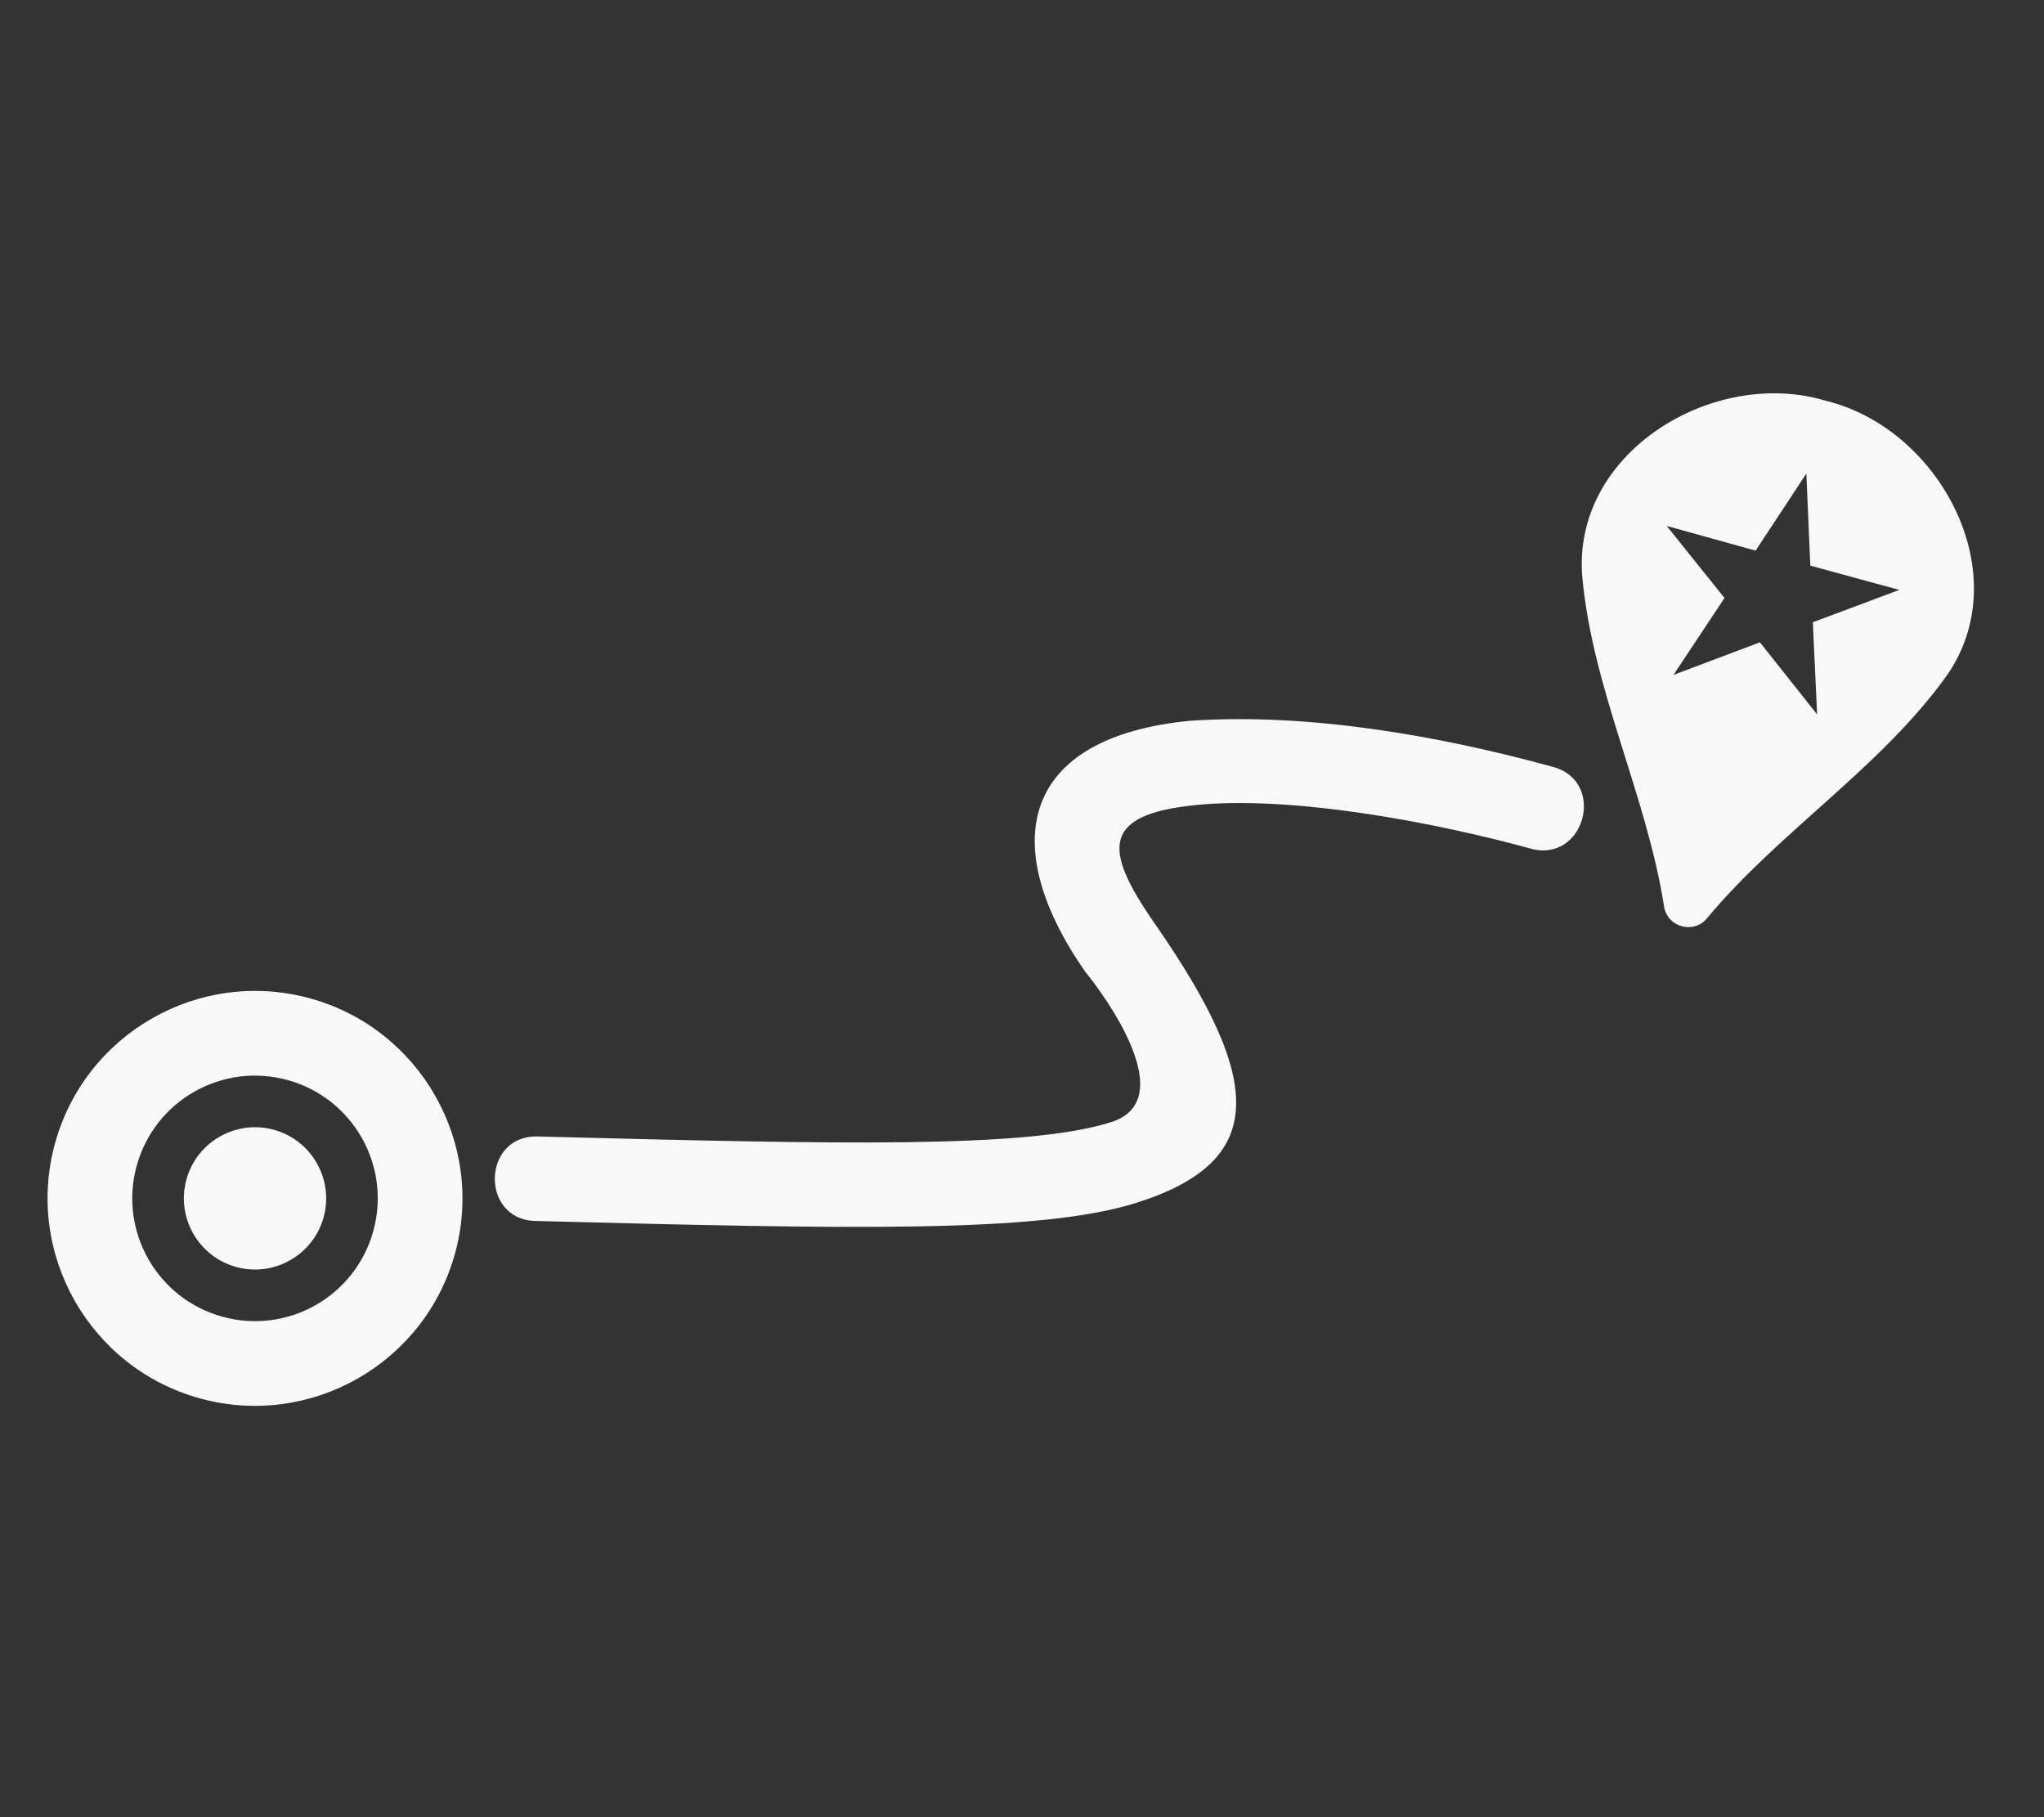 <?xml version="1.0" encoding="UTF-8"?> <svg xmlns="http://www.w3.org/2000/svg" width="45" height="40" viewBox="0 0 45 40" fill="none"><rect x="0" y="0" width="45" height="40" fill="#333333" stroke="none"/> <path fill-rule="evenodd" clip-rule="evenodd" d="M36.636 19.953C36.25 17.503 35.065 15.185 34.837 12.718C34.59 9.962 37.728 8.069 40.208 8.825C42.728 9.444 44.444 12.681 42.827 14.916C41.369 16.924 39.165 18.31 37.58 20.214C37.28 20.576 36.701 20.401 36.636 19.953ZM6.826 21.976C9.254 22.644 10.686 25.162 10.018 27.59C9.35 30.018 6.831 31.45 4.403 30.782C1.975 30.114 0.543 27.596 1.211 25.168C1.879 22.739 4.398 21.308 6.826 21.976ZM6.03 24.869C6.863 25.098 7.354 25.962 7.125 26.794C6.896 27.627 6.032 28.118 5.199 27.889C4.366 27.66 3.875 26.796 4.104 25.963C4.333 25.131 5.197 24.64 6.03 24.869ZM6.331 23.774C4.892 23.378 3.405 24.223 3.009 25.662C2.613 27.102 3.459 28.588 4.898 28.984C6.337 29.38 7.823 28.535 8.219 27.096C8.615 25.656 7.771 24.17 6.331 23.774ZM11.786 26.876C10.563 26.844 10.614 24.982 11.835 25.016C18.497 25.189 22.605 25.284 24.455 24.703C26.185 24.164 23.897 21.39 23.89 21.388C21.935 18.575 22.476 16.222 26.209 15.865C28.806 15.689 31.693 16.194 34.194 16.882C35.376 17.207 34.882 19.005 33.699 18.68C31.625 18.109 28.618 17.544 26.515 17.704C24.217 17.886 24.271 18.675 25.421 20.327C27.836 23.801 27.921 25.566 25.007 26.48C22.868 27.153 18.636 27.052 11.786 26.876ZM39.768 10.424L39.855 12.451L41.815 12.985L39.911 13.697L40.005 15.726L38.746 14.139L36.843 14.856L37.966 13.163L36.694 11.577L38.651 12.12L39.768 10.424Z" fill="#F8F8F8"></path> </svg> 